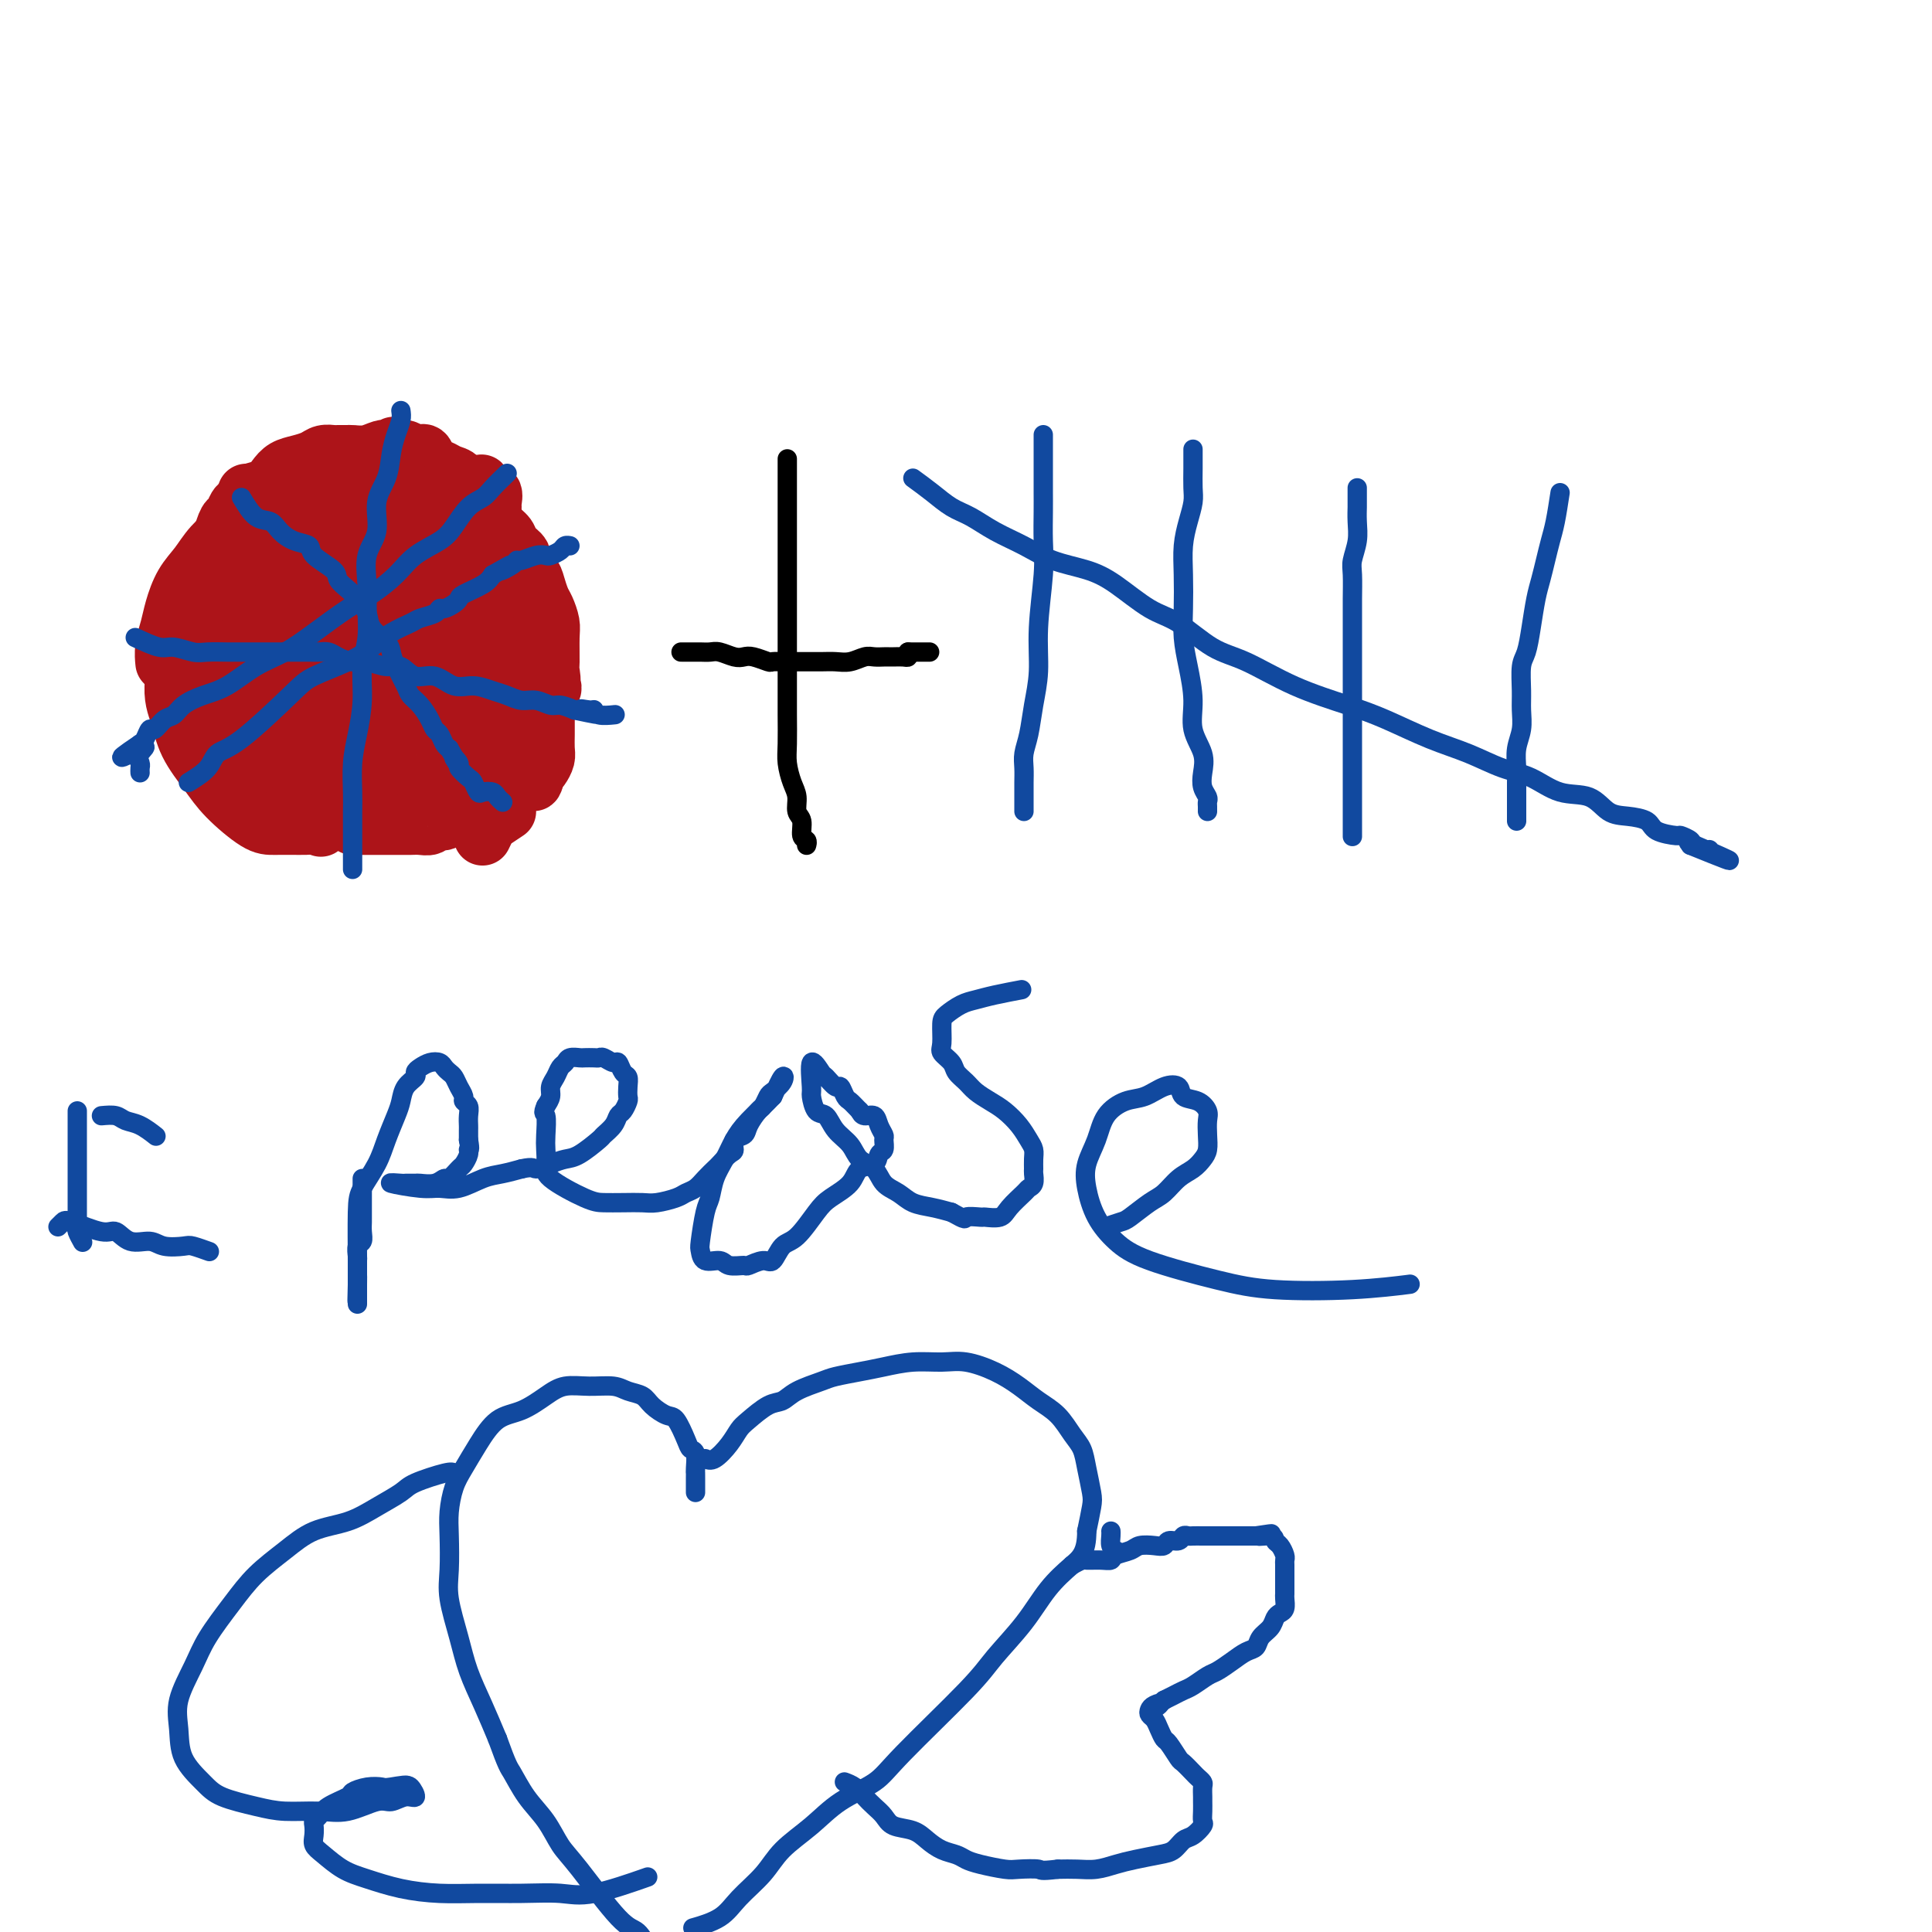 <svg viewBox='0 0 400 400' version='1.1' xmlns='http://www.w3.org/2000/svg' xmlns:xlink='http://www.w3.org/1999/xlink'><g fill='none' stroke='#AD1419' stroke-width='12' stroke-linecap='round' stroke-linejoin='round'><path d='M51,102c0.080,0.684 0.160,1.369 0,2c-0.160,0.631 -0.560,1.210 -1,2c-0.440,0.790 -0.920,1.793 -2,3c-1.080,1.207 -2.762,2.619 -4,4c-1.238,1.381 -2.034,2.732 -3,4c-0.966,1.268 -2.101,2.452 -3,4c-0.899,1.548 -1.561,3.459 -2,5c-0.439,1.541 -0.654,2.712 -1,4c-0.346,1.288 -0.824,2.693 -1,4c-0.176,1.307 -0.050,2.516 0,3c0.050,0.484 0.025,0.242 0,0'/><path d='M37,137c0.439,0.657 0.877,1.315 1,2c0.123,0.685 -0.071,1.398 0,2c0.071,0.602 0.406,1.094 1,2c0.594,0.906 1.445,2.227 2,3c0.555,0.773 0.813,0.998 1,2c0.187,1.002 0.304,2.781 1,4c0.696,1.219 1.972,1.879 3,3c1.028,1.121 1.810,2.704 3,4c1.190,1.296 2.789,2.306 4,3c1.211,0.694 2.034,1.073 3,2c0.966,0.927 2.073,2.403 3,3c0.927,0.597 1.673,0.315 3,1c1.327,0.685 3.236,2.339 4,3c0.764,0.661 0.382,0.331 0,0'/><path d='M79,170c0.327,-0.333 0.655,-0.667 1,-1c0.345,-0.333 0.708,-0.666 1,-1c0.292,-0.334 0.514,-0.669 1,-1c0.486,-0.331 1.235,-0.658 2,-1c0.765,-0.342 1.547,-0.698 2,-1c0.453,-0.302 0.577,-0.551 1,-1c0.423,-0.449 1.144,-1.100 2,-2c0.856,-0.900 1.846,-2.050 3,-3c1.154,-0.950 2.473,-1.700 3,-2c0.527,-0.300 0.264,-0.150 0,0'/><path d='M73,171c0.545,0.000 1.091,0.000 2,0c0.909,-0.000 2.183,-0.000 3,0c0.817,0.000 1.178,0.001 2,0c0.822,-0.001 2.104,-0.004 3,0c0.896,0.004 1.406,0.015 2,0c0.594,-0.015 1.271,-0.056 2,0c0.729,0.056 1.510,0.207 2,0c0.490,-0.207 0.691,-0.774 1,-1c0.309,-0.226 0.727,-0.113 1,0c0.273,0.113 0.400,0.225 1,0c0.600,-0.225 1.672,-0.787 2,-1c0.328,-0.213 -0.088,-0.076 0,-1c0.088,-0.924 0.680,-2.909 1,-4c0.320,-1.091 0.369,-1.288 1,-2c0.631,-0.712 1.846,-1.939 3,-3c1.154,-1.061 2.249,-1.957 3,-3c0.751,-1.043 1.160,-2.232 2,-3c0.840,-0.768 2.112,-1.113 3,-2c0.888,-0.887 1.393,-2.316 2,-3c0.607,-0.684 1.316,-0.624 2,-1c0.684,-0.376 1.342,-1.188 2,-2'/><path d='M113,145c2.879,-4.150 0.575,-2.526 0,-2c-0.575,0.526 0.579,-0.046 1,-1c0.421,-0.954 0.110,-2.290 0,-3c-0.110,-0.710 -0.018,-0.794 0,-2c0.018,-1.206 -0.037,-3.534 0,-5c0.037,-1.466 0.166,-2.069 0,-3c-0.166,-0.931 -0.627,-2.189 -1,-3c-0.373,-0.811 -0.658,-1.176 -1,-2c-0.342,-0.824 -0.740,-2.108 -1,-3c-0.260,-0.892 -0.383,-1.394 -1,-2c-0.617,-0.606 -1.727,-1.317 -2,-2c-0.273,-0.683 0.293,-1.337 0,-2c-0.293,-0.663 -1.444,-1.333 -2,-2c-0.556,-0.667 -0.516,-1.329 -1,-2c-0.484,-0.671 -1.490,-1.350 -2,-2c-0.510,-0.650 -0.522,-1.272 -1,-2c-0.478,-0.728 -1.423,-1.561 -2,-2c-0.577,-0.439 -0.788,-0.485 -1,-1c-0.212,-0.515 -0.427,-1.500 -1,-2c-0.573,-0.500 -1.505,-0.514 -2,-1c-0.495,-0.486 -0.552,-1.444 -1,-2c-0.448,-0.556 -1.286,-0.709 -2,-1c-0.714,-0.291 -1.304,-0.718 -2,-1c-0.696,-0.282 -1.500,-0.419 -2,-1c-0.500,-0.581 -0.698,-1.606 -1,-2c-0.302,-0.394 -0.710,-0.157 -1,0c-0.290,0.157 -0.463,0.235 -1,0c-0.537,-0.235 -1.439,-0.781 -2,-1c-0.561,-0.219 -0.780,-0.109 -1,0'/><path d='M83,93c-2.509,-1.397 -1.282,-0.388 -1,0c0.282,0.388 -0.382,0.157 -1,0c-0.618,-0.157 -1.192,-0.238 -2,0c-0.808,0.238 -1.851,0.796 -3,1c-1.149,0.204 -2.405,0.054 -3,0c-0.595,-0.054 -0.529,-0.012 -1,0c-0.471,0.012 -1.480,-0.008 -2,0c-0.520,0.008 -0.552,0.043 -1,0c-0.448,-0.043 -1.314,-0.163 -2,0c-0.686,0.163 -1.194,0.611 -2,1c-0.806,0.389 -1.910,0.719 -3,1c-1.090,0.281 -2.166,0.513 -3,1c-0.834,0.487 -1.428,1.228 -2,2c-0.572,0.772 -1.123,1.573 -2,2c-0.877,0.427 -2.080,0.480 -3,1c-0.920,0.520 -1.557,1.508 -2,2c-0.443,0.492 -0.693,0.487 -1,1c-0.307,0.513 -0.671,1.544 -1,2c-0.329,0.456 -0.624,0.338 -1,1c-0.376,0.662 -0.833,2.103 -1,3c-0.167,0.897 -0.045,1.248 0,2c0.045,0.752 0.012,1.903 0,3c-0.012,1.097 -0.003,2.138 0,3c0.003,0.862 0.001,1.543 0,2c-0.001,0.457 -0.000,0.689 0,1c0.000,0.311 0.000,0.699 0,1c-0.000,0.301 -0.000,0.515 0,1c0.000,0.485 0.000,1.243 0,2'/><path d='M46,126c-0.001,2.480 -0.004,1.181 0,1c0.004,-0.181 0.015,0.757 0,2c-0.015,1.243 -0.054,2.790 0,4c0.054,1.210 0.203,2.081 0,3c-0.203,0.919 -0.758,1.884 -1,3c-0.242,1.116 -0.169,2.383 0,3c0.169,0.617 0.436,0.586 0,1c-0.436,0.414 -1.576,1.274 -2,2c-0.424,0.726 -0.133,1.319 0,1c0.133,-0.319 0.108,-1.548 0,-3c-0.108,-1.452 -0.299,-3.126 0,-5c0.299,-1.874 1.088,-3.947 2,-6c0.912,-2.053 1.946,-4.087 3,-6c1.054,-1.913 2.129,-3.707 3,-5c0.871,-1.293 1.539,-2.085 2,-3c0.461,-0.915 0.716,-1.951 1,-3c0.284,-1.049 0.598,-2.109 1,-3c0.402,-0.891 0.892,-1.614 1,-2c0.108,-0.386 -0.167,-0.436 0,-1c0.167,-0.564 0.777,-1.643 1,-1c0.223,0.643 0.060,3.007 0,5c-0.060,1.993 -0.016,3.613 0,5c0.016,1.387 0.005,2.539 0,4c-0.005,1.461 -0.002,3.230 0,5'/><path d='M57,127c-0.072,3.595 -0.751,3.582 -1,4c-0.249,0.418 -0.068,1.268 0,2c0.068,0.732 0.022,1.346 0,2c-0.022,0.654 -0.021,1.346 0,2c0.021,0.654 0.061,1.268 0,1c-0.061,-0.268 -0.223,-1.419 0,-4c0.223,-2.581 0.830,-6.593 1,-9c0.170,-2.407 -0.098,-3.208 0,-4c0.098,-0.792 0.562,-1.574 1,-2c0.438,-0.426 0.852,-0.494 1,-1c0.148,-0.506 0.032,-1.449 0,-2c-0.032,-0.551 0.022,-0.710 0,-1c-0.022,-0.290 -0.119,-0.712 0,-1c0.119,-0.288 0.456,-0.444 1,-1c0.544,-0.556 1.297,-1.512 2,-2c0.703,-0.488 1.358,-0.507 2,-1c0.642,-0.493 1.271,-1.459 2,-2c0.729,-0.541 1.558,-0.656 2,-1c0.442,-0.344 0.497,-0.916 1,-1c0.503,-0.084 1.455,0.319 2,0c0.545,-0.319 0.682,-1.362 1,-1c0.318,0.362 0.817,2.128 1,3c0.183,0.872 0.049,0.850 0,1c-0.049,0.150 -0.014,0.471 0,1c0.014,0.529 0.007,1.264 0,2'/><path d='M73,112c0.329,1.175 0.651,0.614 1,1c0.349,0.386 0.724,1.720 1,2c0.276,0.280 0.454,-0.492 1,0c0.546,0.492 1.461,2.250 2,3c0.539,0.750 0.701,0.493 1,1c0.299,0.507 0.733,1.777 1,1c0.267,-0.777 0.366,-3.600 0,-5c-0.366,-1.400 -1.196,-1.376 -2,-2c-0.804,-0.624 -1.581,-1.896 -2,-3c-0.419,-1.104 -0.479,-2.040 -1,-3c-0.521,-0.960 -1.501,-1.944 -2,-3c-0.499,-1.056 -0.516,-2.183 -1,-3c-0.484,-0.817 -1.436,-1.323 -2,-2c-0.564,-0.677 -0.740,-1.523 -1,-2c-0.260,-0.477 -0.603,-0.584 -1,-1c-0.397,-0.416 -0.849,-1.143 -1,-1c-0.151,0.143 -0.002,1.154 0,2c0.002,0.846 -0.142,1.527 0,2c0.142,0.473 0.571,0.736 1,1'/><path d='M68,100c0.369,0.979 1.293,1.426 2,2c0.707,0.574 1.197,1.276 2,2c0.803,0.724 1.919,1.469 3,2c1.081,0.531 2.127,0.848 4,2c1.873,1.152 4.572,3.138 6,4c1.428,0.862 1.586,0.599 2,1c0.414,0.401 1.083,1.466 2,2c0.917,0.534 2.080,0.539 3,1c0.920,0.461 1.597,1.379 2,2c0.403,0.621 0.532,0.944 1,1c0.468,0.056 1.276,-0.155 2,0c0.724,0.155 1.364,0.676 2,1c0.636,0.324 1.269,0.451 2,1c0.731,0.549 1.560,1.519 2,2c0.440,0.481 0.490,0.474 1,1c0.510,0.526 1.481,1.586 2,2c0.519,0.414 0.587,0.183 1,1c0.413,0.817 1.172,2.683 2,4c0.828,1.317 1.724,2.085 2,3c0.276,0.915 -0.070,1.977 0,3c0.070,1.023 0.555,2.006 1,3c0.445,0.994 0.851,1.999 1,3c0.149,1.001 0.041,1.997 0,3c-0.041,1.003 -0.014,2.013 0,3c0.014,0.987 0.015,1.952 0,3c-0.015,1.048 -0.045,2.178 0,3c0.045,0.822 0.166,1.337 0,2c-0.166,0.663 -0.619,1.475 -1,2c-0.381,0.525 -0.691,0.762 -1,1'/><path d='M111,160c-0.481,2.969 -0.683,1.890 -1,1c-0.317,-0.890 -0.749,-1.592 -1,-2c-0.251,-0.408 -0.320,-0.524 -1,-2c-0.680,-1.476 -1.972,-4.314 -3,-6c-1.028,-1.686 -1.792,-2.220 -2,-3c-0.208,-0.780 0.142,-1.805 0,-3c-0.142,-1.195 -0.774,-2.560 -1,-4c-0.226,-1.440 -0.047,-2.954 0,-4c0.047,-1.046 -0.040,-1.624 0,-3c0.040,-1.376 0.207,-3.552 0,-5c-0.207,-1.448 -0.788,-2.170 -1,-3c-0.212,-0.830 -0.057,-1.769 0,-3c0.057,-1.231 0.014,-2.752 0,-4c-0.014,-1.248 -0.000,-2.221 0,-3c0.000,-0.779 -0.014,-1.364 0,-2c0.014,-0.636 0.056,-1.322 0,-2c-0.056,-0.678 -0.212,-1.346 0,-2c0.212,-0.654 0.790,-1.293 1,-2c0.210,-0.707 0.051,-1.482 0,-2c-0.051,-0.518 0.007,-0.778 0,-1c-0.007,-0.222 -0.079,-0.406 0,-1c0.079,-0.594 0.308,-1.598 0,-2c-0.308,-0.402 -1.154,-0.201 -2,0'/><path d='M100,102c-0.583,-5.746 -0.541,2.890 -1,7c-0.459,4.110 -1.420,3.694 -2,4c-0.580,0.306 -0.778,1.333 -2,5c-1.222,3.667 -3.469,9.972 -5,13c-1.531,3.028 -2.346,2.779 -3,4c-0.654,1.221 -1.146,3.913 -2,6c-0.854,2.087 -2.071,3.571 -3,5c-0.929,1.429 -1.569,2.804 -2,4c-0.431,1.196 -0.651,2.213 -1,3c-0.349,0.787 -0.825,1.345 -1,2c-0.175,0.655 -0.047,1.407 0,2c0.047,0.593 0.013,1.028 0,1c-0.013,-0.028 -0.005,-0.517 0,-1c0.005,-0.483 0.008,-0.959 0,-2c-0.008,-1.041 -0.027,-2.647 0,-4c0.027,-1.353 0.101,-2.455 0,-4c-0.101,-1.545 -0.375,-3.535 0,-5c0.375,-1.465 1.400,-2.404 2,-4c0.600,-1.596 0.776,-3.847 1,-6c0.224,-2.153 0.497,-4.207 1,-6c0.503,-1.793 1.238,-3.323 2,-5c0.762,-1.677 1.553,-3.500 2,-5c0.447,-1.500 0.551,-2.678 1,-4c0.449,-1.322 1.244,-2.787 2,-4c0.756,-1.213 1.473,-2.173 2,-3c0.527,-0.827 0.865,-1.522 1,-2c0.135,-0.478 0.068,-0.739 0,-1'/><path d='M92,102c1.996,-3.750 1.985,-1.125 2,0c0.015,1.125 0.057,0.750 0,2c-0.057,1.250 -0.211,4.125 0,6c0.211,1.875 0.789,2.749 1,4c0.211,1.251 0.057,2.879 0,4c-0.057,1.121 -0.015,1.737 0,3c0.015,1.263 0.004,3.174 0,5c-0.004,1.826 -0.001,3.568 0,5c0.001,1.432 0.000,2.554 0,4c-0.000,1.446 -0.000,3.215 0,5c0.000,1.785 0.000,3.584 0,5c-0.000,1.416 -0.000,2.448 0,4c0.000,1.552 0.000,3.624 0,5c-0.000,1.376 -0.000,2.058 0,3c0.000,0.942 0.000,2.145 0,3c-0.000,0.855 -0.001,1.362 0,2c0.001,0.638 0.003,1.405 0,2c-0.003,0.595 -0.012,1.016 0,1c0.012,-0.016 0.045,-0.471 0,-1c-0.045,-0.529 -0.167,-1.132 0,-2c0.167,-0.868 0.622,-2.002 1,-3c0.378,-0.998 0.679,-1.858 1,-3c0.321,-1.142 0.663,-2.564 1,-4c0.337,-1.436 0.668,-2.887 1,-4c0.332,-1.113 0.666,-1.890 1,-3c0.334,-1.110 0.667,-2.555 1,-4'/><path d='M101,141c0.928,-4.018 0.250,-2.562 0,-3c-0.250,-0.438 -0.070,-2.769 0,-4c0.070,-1.231 0.030,-1.361 0,-2c-0.030,-0.639 -0.052,-1.785 0,-3c0.052,-1.215 0.177,-2.499 0,-3c-0.177,-0.501 -0.655,-0.221 -1,0c-0.345,0.221 -0.557,0.382 -1,1c-0.443,0.618 -1.116,1.691 -2,3c-0.884,1.309 -1.980,2.853 -3,4c-1.020,1.147 -1.965,1.896 -3,3c-1.035,1.104 -2.161,2.562 -3,4c-0.839,1.438 -1.391,2.857 -2,4c-0.609,1.143 -1.273,2.011 -2,3c-0.727,0.989 -1.516,2.100 -2,3c-0.484,0.900 -0.664,1.589 -1,2c-0.336,0.411 -0.827,0.544 -1,1c-0.173,0.456 -0.027,1.235 0,2c0.027,0.765 -0.065,1.514 0,1c0.065,-0.514 0.287,-2.292 1,-4c0.713,-1.708 1.918,-3.345 3,-5c1.082,-1.655 2.041,-3.327 3,-5'/><path d='M87,143c1.788,-3.048 2.757,-3.669 4,-5c1.243,-1.331 2.761,-3.373 4,-5c1.239,-1.627 2.201,-2.841 3,-4c0.799,-1.159 1.436,-2.264 2,-3c0.564,-0.736 1.056,-1.105 1,-1c-0.056,0.105 -0.659,0.682 -1,2c-0.341,1.318 -0.421,3.377 -1,5c-0.579,1.623 -1.657,2.808 -2,4c-0.343,1.192 0.048,2.389 0,4c-0.048,1.611 -0.534,3.636 -1,5c-0.466,1.364 -0.912,2.068 -1,3c-0.088,0.932 0.183,2.092 0,3c-0.183,0.908 -0.820,1.563 -1,2c-0.180,0.437 0.095,0.657 0,1c-0.095,0.343 -0.562,0.808 -1,1c-0.438,0.192 -0.848,0.110 -1,0c-0.152,-0.110 -0.044,-0.248 0,-1c0.044,-0.752 0.026,-2.119 0,-3c-0.026,-0.881 -0.058,-1.277 0,-2c0.058,-0.723 0.208,-1.771 0,-3c-0.208,-1.229 -0.774,-2.637 -1,-4c-0.226,-1.363 -0.113,-2.682 0,-4'/><path d='M91,138c-0.662,-3.031 -0.818,-2.610 -1,-3c-0.182,-0.390 -0.392,-1.593 -1,-3c-0.608,-1.407 -1.615,-3.019 -2,-4c-0.385,-0.981 -0.149,-1.333 -1,-3c-0.851,-1.667 -2.791,-4.650 -4,-6c-1.209,-1.350 -1.689,-1.066 -2,-1c-0.311,0.066 -0.453,-0.085 -1,0c-0.547,0.085 -1.499,0.405 -2,1c-0.501,0.595 -0.551,1.466 -1,3c-0.449,1.534 -1.297,3.732 -2,6c-0.703,2.268 -1.262,4.606 -2,7c-0.738,2.394 -1.655,4.844 -2,7c-0.345,2.156 -0.118,4.020 0,6c0.118,1.980 0.126,4.078 0,6c-0.126,1.922 -0.384,3.669 0,5c0.384,1.331 1.412,2.248 2,3c0.588,0.752 0.736,1.341 1,2c0.264,0.659 0.644,1.388 1,2c0.356,0.612 0.688,1.105 1,1c0.312,-0.105 0.605,-0.810 1,-2c0.395,-1.190 0.891,-2.866 1,-4c0.109,-1.134 -0.169,-1.728 0,-3c0.169,-1.272 0.785,-3.223 1,-5c0.215,-1.777 0.028,-3.379 0,-5c-0.028,-1.621 0.104,-3.262 0,-5c-0.104,-1.738 -0.442,-3.573 -1,-5c-0.558,-1.427 -1.335,-2.444 -2,-4c-0.665,-1.556 -1.217,-3.650 -2,-5c-0.783,-1.350 -1.795,-1.957 -3,-3c-1.205,-1.043 -2.602,-2.521 -4,-4'/><path d='M66,122c-1.730,-1.481 -2.553,-1.684 -4,-2c-1.447,-0.316 -3.516,-0.746 -5,-1c-1.484,-0.254 -2.381,-0.334 -4,0c-1.619,0.334 -3.958,1.081 -6,2c-2.042,0.919 -3.786,2.011 -5,3c-1.214,0.989 -1.896,1.874 -3,5c-1.104,3.126 -2.630,8.494 -3,12c-0.370,3.506 0.414,5.150 1,7c0.586,1.850 0.973,3.907 2,6c1.027,2.093 2.693,4.221 4,6c1.307,1.779 2.256,3.209 4,5c1.744,1.791 4.284,3.944 6,5c1.716,1.056 2.608,1.017 4,1c1.392,-0.017 3.284,-0.011 5,0c1.716,0.011 3.255,0.028 5,-1c1.745,-1.028 3.697,-3.102 5,-5c1.303,-1.898 1.958,-3.619 3,-6c1.042,-2.381 2.472,-5.420 3,-8c0.528,-2.580 0.153,-4.700 0,-7c-0.153,-2.300 -0.084,-4.780 0,-7c0.084,-2.220 0.182,-4.180 0,-6c-0.182,-1.820 -0.645,-3.500 -1,-5c-0.355,-1.500 -0.602,-2.822 -1,-4c-0.398,-1.178 -0.946,-2.214 -1,-3c-0.054,-0.786 0.388,-1.324 0,-1c-0.388,0.324 -1.604,1.510 -2,3c-0.396,1.490 0.030,3.283 0,5c-0.030,1.717 -0.515,3.359 -1,5'/><path d='M72,131c-0.419,2.497 0.032,2.738 0,4c-0.032,1.262 -0.548,3.545 -1,5c-0.452,1.455 -0.842,2.083 -1,3c-0.158,0.917 -0.086,2.123 0,3c0.086,0.877 0.184,1.425 0,2c-0.184,0.575 -0.652,1.179 -1,2c-0.348,0.821 -0.576,1.860 -1,1c-0.424,-0.860 -1.045,-3.620 -1,-5c0.045,-1.380 0.754,-1.382 1,-2c0.246,-0.618 0.028,-1.853 0,-3c-0.028,-1.147 0.134,-2.205 0,-3c-0.134,-0.795 -0.565,-1.326 -1,-2c-0.435,-0.674 -0.875,-1.491 -2,-2c-1.125,-0.509 -2.936,-0.711 -4,-1c-1.064,-0.289 -1.380,-0.664 -2,-1c-0.620,-0.336 -1.543,-0.632 -2,-1c-0.457,-0.368 -0.447,-0.807 -1,-1c-0.553,-0.193 -1.667,-0.138 -2,0c-0.333,0.138 0.115,0.360 0,1c-0.115,0.640 -0.794,1.697 -1,3c-0.206,1.303 0.060,2.851 0,4c-0.060,1.149 -0.446,1.900 0,3c0.446,1.100 1.723,2.550 3,4'/><path d='M56,145c0.588,2.599 1.059,1.596 2,2c0.941,0.404 2.351,2.215 3,3c0.649,0.785 0.538,0.546 1,1c0.462,0.454 1.497,1.602 2,2c0.503,0.398 0.474,0.046 1,0c0.526,-0.046 1.609,0.213 2,0c0.391,-0.213 0.091,-0.898 0,-2c-0.091,-1.102 0.026,-2.623 0,-4c-0.026,-1.377 -0.193,-2.611 0,-4c0.193,-1.389 0.748,-2.931 1,-5c0.252,-2.069 0.200,-4.663 0,-7c-0.200,-2.337 -0.548,-4.417 -1,-6c-0.452,-1.583 -1.009,-2.670 -2,-4c-0.991,-1.330 -2.417,-2.903 -4,-4c-1.583,-1.097 -3.323,-1.717 -5,-2c-1.677,-0.283 -3.289,-0.227 -5,0c-1.711,0.227 -3.519,0.625 -5,1c-1.481,0.375 -2.633,0.725 -4,2c-1.367,1.275 -2.949,3.474 -4,5c-1.051,1.526 -1.572,2.378 -2,4c-0.428,1.622 -0.762,4.012 -1,6c-0.238,1.988 -0.381,3.572 0,5c0.381,1.428 1.287,2.700 2,4c0.713,1.300 1.234,2.629 2,4c0.766,1.371 1.779,2.783 3,4c1.221,1.217 2.650,2.238 4,3c1.350,0.762 2.619,1.266 4,2c1.381,0.734 2.872,1.698 4,2c1.128,0.302 1.894,-0.056 3,0c1.106,0.056 2.553,0.528 4,1'/><path d='M61,158c3.283,1.259 1.990,0.406 2,0c0.010,-0.406 1.323,-0.364 2,0c0.677,0.364 0.717,1.052 1,0c0.283,-1.052 0.808,-3.842 1,-5c0.192,-1.158 0.050,-0.685 0,-1c-0.050,-0.315 -0.008,-1.420 0,-2c0.008,-0.580 -0.017,-0.636 -1,-1c-0.983,-0.364 -2.926,-1.036 -4,-1c-1.074,0.036 -1.281,0.780 -2,1c-0.719,0.220 -1.949,-0.085 -3,0c-1.051,0.085 -1.921,0.561 -3,1c-1.079,0.439 -2.366,0.841 -3,1c-0.634,0.159 -0.613,0.073 -1,0c-0.387,-0.073 -1.181,-0.135 -2,0c-0.819,0.135 -1.663,0.467 -2,0c-0.337,-0.467 -0.169,-1.734 0,-3'/><path d='M46,148c-0.229,-1.374 0.198,-3.307 1,-5c0.802,-1.693 1.979,-3.144 3,-5c1.021,-1.856 1.888,-4.116 3,-6c1.112,-1.884 2.470,-3.393 4,-6c1.530,-2.607 3.231,-6.313 4,-8c0.769,-1.687 0.604,-1.355 1,-2c0.396,-0.645 1.353,-2.268 2,-3c0.647,-0.732 0.984,-0.574 1,-1c0.016,-0.426 -0.289,-1.435 0,-2c0.289,-0.565 1.171,-0.687 2,-1c0.829,-0.313 1.604,-0.816 2,-1c0.396,-0.184 0.412,-0.049 1,0c0.588,0.049 1.747,0.013 3,0c1.253,-0.013 2.601,-0.003 4,0c1.399,0.003 2.851,0.001 4,0c1.149,-0.001 1.996,0.001 3,0c1.004,-0.001 2.163,-0.004 3,0c0.837,0.004 1.350,0.017 2,0c0.650,-0.017 1.437,-0.062 2,0c0.563,0.062 0.904,0.233 1,0c0.096,-0.233 -0.051,-0.870 -1,-1c-0.949,-0.130 -2.700,0.249 -4,0c-1.300,-0.249 -2.150,-1.124 -3,-2'/><path d='M84,105c-1.610,-0.641 -2.137,-0.745 -3,-1c-0.863,-0.255 -2.064,-0.662 -3,-1c-0.936,-0.338 -1.608,-0.606 -2,-1c-0.392,-0.394 -0.503,-0.912 -1,-1c-0.497,-0.088 -1.379,0.255 -2,0c-0.621,-0.255 -0.981,-1.109 -1,-1c-0.019,0.109 0.302,1.181 1,2c0.698,0.819 1.772,1.384 3,2c1.228,0.616 2.612,1.283 4,2c1.388,0.717 2.782,1.485 4,2c1.218,0.515 2.260,0.779 3,1c0.740,0.221 1.178,0.399 2,1c0.822,0.601 2.029,1.623 3,2c0.971,0.377 1.706,0.108 2,0c0.294,-0.108 0.147,-0.054 0,0'/><path d='M65,104c0.000,0.000 0.100,0.100 0.1,0.1'/><path d='M105,168c-1.185,0.792 -2.369,1.583 -3,2c-0.631,0.417 -0.708,0.458 -1,1c-0.292,0.542 -0.798,1.583 -1,2c-0.202,0.417 -0.101,0.208 0,0'/></g>
<g fill='none' stroke='#000000' stroke-width='4' stroke-linecap='round' stroke-linejoin='round'><path d='M141,135c0.357,-0.001 0.713,-0.001 1,0c0.287,0.001 0.503,0.004 1,0c0.497,-0.004 1.274,-0.015 2,0c0.726,0.015 1.400,0.056 2,0c0.600,-0.056 1.124,-0.207 2,0c0.876,0.207 2.103,0.774 3,1c0.897,0.226 1.463,0.113 2,0c0.537,-0.113 1.046,-0.226 2,0c0.954,0.226 2.355,0.793 3,1c0.645,0.207 0.536,0.056 1,0c0.464,-0.056 1.503,-0.015 2,0c0.497,0.015 0.454,0.005 1,0c0.546,-0.005 1.683,-0.005 3,0c1.317,0.005 2.814,0.015 4,0c1.186,-0.015 2.062,-0.057 3,0c0.938,0.057 1.939,0.211 3,0c1.061,-0.211 2.181,-0.789 3,-1c0.819,-0.211 1.336,-0.057 2,0c0.664,0.057 1.474,0.016 2,0c0.526,-0.016 0.768,-0.007 1,0c0.232,0.007 0.454,0.012 1,0c0.546,-0.012 1.416,-0.042 2,0c0.584,0.042 0.881,0.155 1,0c0.119,-0.155 0.059,-0.577 0,-1'/><path d='M188,135c7.833,0.000 3.917,0.000 0,0'/><path d='M163,95c0.000,0.668 0.000,1.335 0,2c-0.000,0.665 -0.000,1.326 0,2c0.000,0.674 0.000,1.361 0,2c-0.000,0.639 -0.000,1.231 0,2c0.000,0.769 0.000,1.716 0,3c-0.000,1.284 -0.000,2.904 0,4c0.000,1.096 0.000,1.668 0,3c-0.000,1.332 -0.000,3.426 0,5c0.000,1.574 0.000,2.629 0,4c-0.000,1.371 -0.000,3.057 0,5c0.000,1.943 0.000,4.144 0,6c-0.000,1.856 -0.001,3.367 0,5c0.001,1.633 0.003,3.389 0,5c-0.003,1.611 -0.011,3.078 0,5c0.011,1.922 0.040,4.301 0,6c-0.040,1.699 -0.150,2.719 0,4c0.150,1.281 0.561,2.823 1,4c0.439,1.177 0.906,1.989 1,3c0.094,1.011 -0.185,2.222 0,3c0.185,0.778 0.834,1.123 1,2c0.166,0.877 -0.151,2.287 0,3c0.151,0.713 0.772,0.731 1,1c0.228,0.269 0.065,0.791 0,1c-0.065,0.209 -0.033,0.104 0,0'/></g>
<g fill='none' stroke='#11499F' stroke-width='4' stroke-linecap='round' stroke-linejoin='round'><path d='M216,90c0.000,0.215 0.000,0.431 0,1c-0.000,0.569 -0.000,1.492 0,2c0.000,0.508 0.000,0.602 0,1c-0.000,0.398 -0.000,1.102 0,2c0.000,0.898 0.001,1.991 0,3c-0.001,1.009 -0.004,1.932 0,3c0.004,1.068 0.016,2.279 0,4c-0.016,1.721 -0.060,3.953 0,6c0.060,2.047 0.224,3.909 0,7c-0.224,3.091 -0.834,7.412 -1,11c-0.166,3.588 0.113,6.445 0,9c-0.113,2.555 -0.619,4.810 -1,7c-0.381,2.190 -0.638,4.317 -1,6c-0.362,1.683 -0.829,2.922 -1,4c-0.171,1.078 -0.046,1.994 0,3c0.046,1.006 0.012,2.102 0,3c-0.012,0.898 -0.003,1.600 0,2c0.003,0.400 0.001,0.499 0,1c-0.001,0.501 -0.000,1.404 0,2c0.000,0.596 0.000,0.885 0,1c-0.000,0.115 -0.000,0.058 0,0'/><path d='M247,93c0.006,1.304 0.012,2.609 0,4c-0.012,1.391 -0.042,2.869 0,4c0.042,1.131 0.155,1.914 0,3c-0.155,1.086 -0.578,2.473 -1,4c-0.422,1.527 -0.842,3.193 -1,5c-0.158,1.807 -0.052,3.756 0,6c0.052,2.244 0.050,4.784 0,7c-0.050,2.216 -0.150,4.108 0,6c0.150,1.892 0.548,3.784 1,6c0.452,2.216 0.957,4.757 1,7c0.043,2.243 -0.377,4.187 0,6c0.377,1.813 1.551,3.494 2,5c0.449,1.506 0.173,2.837 0,4c-0.173,1.163 -0.242,2.158 0,3c0.242,0.842 0.797,1.532 1,2c0.203,0.468 0.054,0.713 0,1c-0.054,0.287 -0.015,0.616 0,1c0.015,0.384 0.004,0.824 0,1c-0.004,0.176 -0.002,0.088 0,0'/><path d='M281,101c-0.002,1.221 -0.004,2.442 0,3c0.004,0.558 0.015,0.454 0,1c-0.015,0.546 -0.057,1.742 0,3c0.057,1.258 0.211,2.579 0,4c-0.211,1.421 -0.789,2.943 -1,4c-0.211,1.057 -0.057,1.649 0,3c0.057,1.351 0.015,3.460 0,5c-0.015,1.540 -0.004,2.511 0,4c0.004,1.489 0.001,3.497 0,5c-0.001,1.503 -0.000,2.502 0,4c0.000,1.498 0.000,3.496 0,5c-0.000,1.504 -0.000,2.514 0,4c0.000,1.486 0.000,3.447 0,5c-0.000,1.553 -0.000,2.699 0,4c0.000,1.301 0.000,2.758 0,4c-0.000,1.242 -0.000,2.269 0,3c0.000,0.731 0.000,1.164 0,2c-0.000,0.836 -0.000,2.074 0,3c0.000,0.926 0.000,1.541 0,2c-0.000,0.459 -0.000,0.762 0,1c0.000,0.238 0.000,0.410 0,1c-0.000,0.590 -0.000,1.597 0,2c0.000,0.403 0.000,0.201 0,0'/><path d='M323,102c-0.333,2.178 -0.667,4.355 -1,6c-0.333,1.645 -0.667,2.756 -1,4c-0.333,1.244 -0.666,2.620 -1,4c-0.334,1.380 -0.668,2.766 -1,4c-0.332,1.234 -0.663,2.318 -1,4c-0.337,1.682 -0.679,3.961 -1,6c-0.321,2.039 -0.621,3.836 -1,5c-0.379,1.164 -0.837,1.693 -1,3c-0.163,1.307 -0.029,3.393 0,5c0.029,1.607 -0.045,2.737 0,4c0.045,1.263 0.208,2.660 0,4c-0.208,1.340 -0.788,2.625 -1,4c-0.212,1.375 -0.057,2.841 0,4c0.057,1.159 0.015,2.012 0,3c-0.015,0.988 -0.004,2.111 0,3c0.004,0.889 0.001,1.545 0,2c-0.001,0.455 -0.000,0.710 0,1c0.000,0.290 0.000,0.617 0,1c-0.000,0.383 -0.000,0.824 0,1c0.000,0.176 0.000,0.088 0,0'/><path d='M189,99c1.329,0.970 2.658,1.939 4,3c1.342,1.061 2.698,2.213 4,3c1.302,0.787 2.549,1.208 4,2c1.451,0.792 3.106,1.956 5,3c1.894,1.044 4.028,1.967 6,3c1.972,1.033 3.781,2.175 6,3c2.219,0.825 4.847,1.334 7,2c2.153,0.666 3.832,1.488 6,3c2.168,1.512 4.826,3.713 7,5c2.174,1.287 3.864,1.661 6,3c2.136,1.339 4.717,3.645 7,5c2.283,1.355 4.267,1.759 7,3c2.733,1.241 6.213,3.318 10,5c3.787,1.682 7.880,2.968 11,4c3.120,1.032 5.267,1.808 8,3c2.733,1.192 6.052,2.800 9,4c2.948,1.200 5.523,1.993 8,3c2.477,1.007 4.854,2.228 7,3c2.146,0.772 4.061,1.096 6,2c1.939,0.904 3.903,2.388 6,3c2.097,0.612 4.327,0.353 6,1c1.673,0.647 2.789,2.202 4,3c1.211,0.798 2.519,0.840 4,1c1.481,0.160 3.136,0.438 4,1c0.864,0.562 0.936,1.407 2,2c1.064,0.593 3.120,0.932 4,1c0.880,0.068 0.583,-0.136 1,0c0.417,0.136 1.548,0.610 2,1c0.452,0.390 0.226,0.695 0,1'/><path d='M350,175c15.437,6.282 4.530,1.488 1,0c-3.530,-1.488 0.319,0.330 2,1c1.681,0.670 1.195,0.191 1,0c-0.195,-0.191 -0.097,-0.096 0,0'/><path d='M16,230c-0.000,0.804 -0.000,1.607 0,2c0.000,0.393 0.000,0.374 0,1c-0.000,0.626 -0.000,1.897 0,3c0.000,1.103 0.000,2.040 0,3c-0.000,0.960 -0.000,1.944 0,3c0.000,1.056 0.000,2.185 0,3c-0.000,0.815 -0.000,1.318 0,2c0.000,0.682 0.000,1.545 0,2c-0.000,0.455 -0.001,0.502 0,1c0.001,0.498 0.004,1.447 0,2c-0.004,0.553 -0.015,0.709 0,1c0.015,0.291 0.056,0.717 0,1c-0.056,0.283 -0.207,0.422 0,1c0.207,0.578 0.774,1.594 1,2c0.226,0.406 0.113,0.203 0,0'/><path d='M21,231c1.108,-0.099 2.217,-0.198 3,0c0.783,0.198 1.241,0.692 2,1c0.759,0.308 1.820,0.429 3,1c1.180,0.571 2.480,1.592 3,2c0.520,0.408 0.260,0.204 0,0'/><path d='M12,254c0.358,-0.357 0.717,-0.715 1,-1c0.283,-0.285 0.492,-0.498 2,0c1.508,0.498 4.317,1.706 6,2c1.683,0.294 2.241,-0.327 3,0c0.759,0.327 1.721,1.603 3,2c1.279,0.397 2.876,-0.086 4,0c1.124,0.086 1.776,0.741 3,1c1.224,0.259 3.019,0.121 4,0c0.981,-0.121 1.149,-0.225 2,0c0.851,0.225 2.386,0.779 3,1c0.614,0.221 0.307,0.111 0,0'/><path d='M75,244c-0.000,0.448 -0.000,0.896 0,2c0.000,1.104 0.001,2.863 0,4c-0.001,1.137 -0.004,1.651 0,2c0.004,0.349 0.015,0.531 0,1c-0.015,0.469 -0.057,1.224 0,2c0.057,0.776 0.211,1.574 0,2c-0.211,0.426 -0.789,0.482 -1,1c-0.211,0.518 -0.057,1.500 0,2c0.057,0.500 0.015,0.518 0,1c-0.015,0.482 -0.004,1.428 0,2c0.004,0.572 0.001,0.771 0,1c-0.001,0.229 -0.000,0.487 0,1c0.000,0.513 0.000,1.282 0,2c-0.000,0.718 -0.000,1.386 0,2c0.000,0.614 0.000,1.176 0,1c-0.000,-0.176 -0.000,-1.088 0,-2'/><path d='M74,268c-0.154,3.371 -0.040,-0.200 0,-2c0.040,-1.800 0.006,-1.828 0,-2c-0.006,-0.172 0.014,-0.488 0,-3c-0.014,-2.512 -0.064,-7.222 0,-10c0.064,-2.778 0.241,-3.625 1,-5c0.759,-1.375 2.100,-3.278 3,-5c0.900,-1.722 1.359,-3.263 2,-5c0.641,-1.737 1.463,-3.670 2,-5c0.537,-1.330 0.787,-2.058 1,-3c0.213,-0.942 0.388,-2.098 1,-3c0.612,-0.902 1.659,-1.549 2,-2c0.341,-0.451 -0.025,-0.706 0,-1c0.025,-0.294 0.440,-0.625 1,-1c0.560,-0.375 1.263,-0.792 2,-1c0.737,-0.208 1.507,-0.208 2,0c0.493,0.208 0.711,0.623 1,1c0.289,0.377 0.651,0.717 1,1c0.349,0.283 0.686,0.509 1,1c0.314,0.491 0.606,1.248 1,2c0.394,0.752 0.890,1.501 1,2c0.110,0.499 -0.167,0.749 0,1c0.167,0.251 0.777,0.504 1,1c0.223,0.496 0.060,1.236 0,2c-0.060,0.764 -0.016,1.552 0,2c0.016,0.448 0.005,0.557 0,1c-0.005,0.443 -0.002,1.222 0,2'/><path d='M97,236c0.450,2.434 0.075,2.019 0,2c-0.075,-0.019 0.149,0.358 0,1c-0.149,0.642 -0.672,1.549 -1,2c-0.328,0.451 -0.463,0.447 -1,1c-0.537,0.553 -1.476,1.665 -2,2c-0.524,0.335 -0.631,-0.106 -1,0c-0.369,0.106 -0.999,0.761 -2,1c-1.001,0.239 -2.372,0.063 -3,0c-0.628,-0.063 -0.513,-0.013 -1,0c-0.487,0.013 -1.576,-0.011 -2,0c-0.424,0.011 -0.183,0.057 -1,0c-0.817,-0.057 -2.690,-0.218 -2,0c0.690,0.218 3.944,0.816 6,1c2.056,0.184 2.913,-0.045 4,0c1.087,0.045 2.405,0.362 4,0c1.595,-0.362 3.468,-1.405 5,-2c1.532,-0.595 2.723,-0.741 4,-1c1.277,-0.259 2.638,-0.629 4,-1'/><path d='M108,242c2.549,-0.573 2.421,-0.007 3,0c0.579,0.007 1.866,-0.547 3,-1c1.134,-0.453 2.114,-0.807 3,-1c0.886,-0.193 1.676,-0.227 3,-1c1.324,-0.773 3.181,-2.286 4,-3c0.819,-0.714 0.602,-0.629 1,-1c0.398,-0.371 1.413,-1.198 2,-2c0.587,-0.802 0.745,-1.580 1,-2c0.255,-0.420 0.605,-0.484 1,-1c0.395,-0.516 0.835,-1.485 1,-2c0.165,-0.515 0.055,-0.577 0,-1c-0.055,-0.423 -0.055,-1.209 0,-2c0.055,-0.791 0.166,-1.589 0,-2c-0.166,-0.411 -0.608,-0.436 -1,-1c-0.392,-0.564 -0.734,-1.668 -1,-2c-0.266,-0.332 -0.457,0.107 -1,0c-0.543,-0.107 -1.440,-0.761 -2,-1c-0.560,-0.239 -0.784,-0.065 -1,0c-0.216,0.065 -0.425,0.021 -1,0c-0.575,-0.021 -1.516,-0.017 -2,0c-0.484,0.017 -0.511,0.049 -1,0c-0.489,-0.049 -1.442,-0.179 -2,0c-0.558,0.179 -0.723,0.667 -1,1c-0.277,0.333 -0.665,0.512 -1,1c-0.335,0.488 -0.615,1.285 -1,2c-0.385,0.715 -0.873,1.346 -1,2c-0.127,0.654 0.107,1.330 0,2c-0.107,0.670 -0.553,1.335 -1,2'/><path d='M113,229c-0.774,1.795 -0.210,1.284 0,2c0.210,0.716 0.065,2.661 0,4c-0.065,1.339 -0.052,2.072 0,3c0.052,0.928 0.141,2.053 0,3c-0.141,0.947 -0.512,1.718 1,3c1.512,1.282 4.906,3.076 7,4c2.094,0.924 2.886,0.977 4,1c1.114,0.023 2.549,0.017 4,0c1.451,-0.017 2.917,-0.045 4,0c1.083,0.045 1.784,0.164 3,0c1.216,-0.164 2.946,-0.611 4,-1c1.054,-0.389 1.433,-0.719 2,-1c0.567,-0.281 1.321,-0.513 2,-1c0.679,-0.487 1.282,-1.229 2,-2c0.718,-0.771 1.549,-1.573 2,-2c0.451,-0.427 0.520,-0.481 1,-1c0.480,-0.519 1.370,-1.503 2,-2c0.630,-0.497 0.999,-0.508 1,-1c0.001,-0.492 -0.365,-1.465 0,-2c0.365,-0.535 1.460,-0.634 2,-1c0.540,-0.366 0.525,-1.000 1,-2c0.475,-1.000 1.441,-2.365 2,-3c0.559,-0.635 0.712,-0.541 1,-1c0.288,-0.459 0.713,-1.471 1,-2c0.287,-0.529 0.438,-0.575 1,-1c0.562,-0.425 1.536,-1.230 2,-2c0.464,-0.770 0.418,-1.506 0,-1c-0.418,0.506 -1.209,2.253 -2,4'/><path d='M160,227c-1.285,1.406 -3.496,3.420 -5,5c-1.504,1.580 -2.301,2.727 -3,4c-0.699,1.273 -1.301,2.674 -2,4c-0.699,1.326 -1.494,2.578 -2,4c-0.506,1.422 -0.723,3.016 -1,4c-0.277,0.984 -0.614,1.359 -1,3c-0.386,1.641 -0.821,4.549 -1,6c-0.179,1.451 -0.104,1.446 0,2c0.104,0.554 0.235,1.666 1,2c0.765,0.334 2.162,-0.111 3,0c0.838,0.111 1.117,0.779 2,1c0.883,0.221 2.372,-0.004 3,0c0.628,0.004 0.397,0.236 1,0c0.603,-0.236 2.041,-0.941 3,-1c0.959,-0.059 1.438,0.529 2,0c0.562,-0.529 1.208,-2.175 2,-3c0.792,-0.825 1.730,-0.831 3,-2c1.270,-1.169 2.873,-3.502 4,-5c1.127,-1.498 1.779,-2.160 3,-3c1.221,-0.840 3.010,-1.859 4,-3c0.990,-1.141 1.179,-2.404 2,-3c0.821,-0.596 2.273,-0.526 3,-1c0.727,-0.474 0.727,-1.491 1,-2c0.273,-0.509 0.817,-0.508 1,-1c0.183,-0.492 0.004,-1.476 0,-2c-0.004,-0.524 0.167,-0.588 0,-1c-0.167,-0.412 -0.674,-1.172 -1,-2c-0.326,-0.828 -0.472,-1.723 -1,-2c-0.528,-0.277 -1.436,0.064 -2,0c-0.564,-0.064 -0.782,-0.532 -1,-1'/><path d='M178,230c-1.180,-1.201 -1.630,-1.702 -2,-2c-0.370,-0.298 -0.661,-0.392 -1,-1c-0.339,-0.608 -0.725,-1.730 -1,-2c-0.275,-0.270 -0.438,0.313 -1,0c-0.562,-0.313 -1.524,-1.523 -2,-2c-0.476,-0.477 -0.465,-0.222 -1,-1c-0.535,-0.778 -1.615,-2.589 -2,-2c-0.385,0.589 -0.074,3.578 0,5c0.074,1.422 -0.089,1.276 0,2c0.089,0.724 0.431,2.320 1,3c0.569,0.680 1.364,0.446 2,1c0.636,0.554 1.114,1.895 2,3c0.886,1.105 2.180,1.972 3,3c0.820,1.028 1.166,2.215 2,3c0.834,0.785 2.155,1.166 3,2c0.845,0.834 1.216,2.121 2,3c0.784,0.879 1.983,1.349 3,2c1.017,0.651 1.851,1.483 3,2c1.149,0.517 2.614,0.719 4,1c1.386,0.281 2.693,0.640 4,1'/><path d='M197,251c3.441,1.927 2.545,1.244 3,1c0.455,-0.244 2.262,-0.048 3,0c0.738,0.048 0.407,-0.053 1,0c0.593,0.053 2.110,0.261 3,0c0.890,-0.261 1.153,-0.991 2,-2c0.847,-1.009 2.280,-2.297 3,-3c0.720,-0.703 0.729,-0.821 1,-1c0.271,-0.179 0.805,-0.418 1,-1c0.195,-0.582 0.050,-1.506 0,-2c-0.050,-0.494 -0.004,-0.558 0,-1c0.004,-0.442 -0.032,-1.263 0,-2c0.032,-0.737 0.133,-1.391 0,-2c-0.133,-0.609 -0.501,-1.174 -1,-2c-0.499,-0.826 -1.131,-1.912 -2,-3c-0.869,-1.088 -1.977,-2.178 -3,-3c-1.023,-0.822 -1.960,-1.375 -3,-2c-1.040,-0.625 -2.181,-1.323 -3,-2c-0.819,-0.677 -1.316,-1.334 -2,-2c-0.684,-0.666 -1.557,-1.341 -2,-2c-0.443,-0.659 -0.457,-1.303 -1,-2c-0.543,-0.697 -1.615,-1.447 -2,-2c-0.385,-0.553 -0.084,-0.908 0,-2c0.084,-1.092 -0.048,-2.922 0,-4c0.048,-1.078 0.276,-1.403 1,-2c0.724,-0.597 1.943,-1.467 3,-2c1.057,-0.533 1.954,-0.731 3,-1c1.046,-0.269 2.243,-0.611 4,-1c1.757,-0.389 4.073,-0.825 5,-1c0.927,-0.175 0.463,-0.087 0,0'/><path d='M229,254c1.143,-0.390 2.287,-0.780 3,-1c0.713,-0.220 0.996,-0.271 2,-1c1.004,-0.729 2.731,-2.135 4,-3c1.269,-0.865 2.081,-1.190 3,-2c0.919,-0.810 1.945,-2.107 3,-3c1.055,-0.893 2.139,-1.384 3,-2c0.861,-0.616 1.500,-1.358 2,-2c0.500,-0.642 0.861,-1.184 1,-2c0.139,-0.816 0.054,-1.905 0,-3c-0.054,-1.095 -0.079,-2.195 0,-3c0.079,-0.805 0.262,-1.314 0,-2c-0.262,-0.686 -0.968,-1.550 -2,-2c-1.032,-0.450 -2.389,-0.487 -3,-1c-0.611,-0.513 -0.475,-1.503 -1,-2c-0.525,-0.497 -1.712,-0.500 -3,0c-1.288,0.500 -2.678,1.504 -4,2c-1.322,0.496 -2.576,0.483 -4,1c-1.424,0.517 -3.018,1.565 -4,3c-0.982,1.435 -1.352,3.258 -2,5c-0.648,1.742 -1.574,3.403 -2,5c-0.426,1.597 -0.350,3.131 0,5c0.350,1.869 0.976,4.074 2,6c1.024,1.926 2.446,3.575 4,5c1.554,1.425 3.241,2.627 7,4c3.759,1.373 9.590,2.918 14,4c4.410,1.082 7.399,1.702 12,2c4.601,0.298 10.816,0.272 16,0c5.184,-0.272 9.338,-0.792 11,-1c1.662,-0.208 0.831,-0.104 0,0'/><path d='M144,309c-0.002,-1.162 -0.004,-2.325 0,-3c0.004,-0.675 0.013,-0.864 0,-1c-0.013,-0.136 -0.048,-0.219 0,-1c0.048,-0.781 0.180,-2.260 0,-3c-0.180,-0.740 -0.671,-0.740 -1,-1c-0.329,-0.260 -0.496,-0.780 -1,-2c-0.504,-1.220 -1.346,-3.139 -2,-4c-0.654,-0.861 -1.121,-0.665 -2,-1c-0.879,-0.335 -2.169,-1.200 -3,-2c-0.831,-0.800 -1.201,-1.536 -2,-2c-0.799,-0.464 -2.025,-0.655 -3,-1c-0.975,-0.345 -1.698,-0.842 -3,-1c-1.302,-0.158 -3.184,0.024 -5,0c-1.816,-0.024 -3.567,-0.255 -5,0c-1.433,0.255 -2.547,0.995 -4,2c-1.453,1.005 -3.243,2.277 -5,3c-1.757,0.723 -3.480,0.899 -5,2c-1.520,1.101 -2.838,3.127 -4,5c-1.162,1.873 -2.167,3.592 -3,5c-0.833,1.408 -1.493,2.505 -2,4c-0.507,1.495 -0.862,3.388 -1,5c-0.138,1.612 -0.060,2.943 0,5c0.060,2.057 0.102,4.841 0,7c-0.102,2.159 -0.348,3.692 0,6c0.348,2.308 1.289,5.392 2,8c0.711,2.608 1.191,4.741 2,7c0.809,2.259 1.945,4.646 3,7c1.055,2.354 2.027,4.677 3,7'/><path d='M103,360c2.099,5.831 2.346,5.908 3,7c0.654,1.092 1.715,3.200 3,5c1.285,1.800 2.795,3.292 4,5c1.205,1.708 2.106,3.632 3,5c0.894,1.368 1.781,2.182 4,5c2.219,2.818 5.770,7.642 8,10c2.230,2.358 3.139,2.250 4,3c0.861,0.750 1.675,2.357 2,3c0.325,0.643 0.163,0.321 0,0'/><path d='M146,302c0.557,0.259 1.114,0.518 2,0c0.886,-0.518 2.099,-1.811 3,-3c0.901,-1.189 1.488,-2.272 2,-3c0.512,-0.728 0.949,-1.102 2,-2c1.051,-0.898 2.716,-2.321 4,-3c1.284,-0.679 2.187,-0.616 3,-1c0.813,-0.384 1.535,-1.216 3,-2c1.465,-0.784 3.674,-1.520 5,-2c1.326,-0.480 1.768,-0.703 3,-1c1.232,-0.297 3.254,-0.670 5,-1c1.746,-0.330 3.214,-0.619 5,-1c1.786,-0.381 3.888,-0.853 6,-1c2.112,-0.147 4.234,0.033 6,0c1.766,-0.033 3.176,-0.278 5,0c1.824,0.278 4.064,1.078 6,2c1.936,0.922 3.569,1.964 5,3c1.431,1.036 2.659,2.064 4,3c1.341,0.936 2.794,1.781 4,3c1.206,1.219 2.166,2.814 3,4c0.834,1.186 1.541,1.964 2,3c0.459,1.036 0.669,2.329 1,4c0.331,1.671 0.781,3.719 1,5c0.219,1.281 0.205,1.795 0,3c-0.205,1.205 -0.603,3.103 -1,5'/><path d='M225,317c0.030,4.464 -1.396,5.624 -3,7c-1.604,1.376 -3.385,2.969 -5,5c-1.615,2.031 -3.065,4.500 -5,7c-1.935,2.500 -4.354,5.031 -6,7c-1.646,1.969 -2.517,3.376 -6,7c-3.483,3.624 -9.576,9.466 -13,13c-3.424,3.534 -4.178,4.762 -6,6c-1.822,1.238 -4.711,2.487 -7,4c-2.289,1.513 -3.979,3.290 -6,5c-2.021,1.710 -4.374,3.352 -6,5c-1.626,1.648 -2.524,3.304 -4,5c-1.476,1.696 -3.530,3.434 -5,5c-1.470,1.566 -2.357,2.960 -4,4c-1.643,1.040 -4.041,1.726 -5,2c-0.959,0.274 -0.480,0.137 0,0'/><path d='M231,321c-0.423,-0.226 -0.845,-0.452 -1,-1c-0.155,-0.548 -0.042,-1.417 0,-2c0.042,-0.583 0.012,-0.881 0,-1c-0.012,-0.119 -0.006,-0.060 0,0'/><path d='M222,324c0.807,-0.424 1.615,-0.849 2,-1c0.385,-0.151 0.348,-0.029 1,0c0.652,0.029 1.994,-0.034 3,0c1.006,0.034 1.676,0.167 2,0c0.324,-0.167 0.300,-0.632 1,-1c0.700,-0.368 2.123,-0.639 3,-1c0.877,-0.361 1.208,-0.814 2,-1c0.792,-0.186 2.043,-0.106 3,0c0.957,0.106 1.619,0.239 2,0c0.381,-0.239 0.483,-0.849 1,-1c0.517,-0.151 1.451,0.156 2,0c0.549,-0.156 0.713,-0.774 1,-1c0.287,-0.226 0.696,-0.061 1,0c0.304,0.061 0.504,0.016 1,0c0.496,-0.016 1.289,-0.004 2,0c0.711,0.004 1.342,0.001 2,0c0.658,-0.001 1.345,-0.000 2,0c0.655,0.000 1.279,0.000 2,0c0.721,-0.000 1.540,-0.000 2,0c0.460,0.000 0.560,0.000 1,0c0.440,-0.000 1.220,-0.000 2,0'/><path d='M260,318c5.997,-0.914 1.989,-0.200 1,0c-0.989,0.200 1.041,-0.115 2,0c0.959,0.115 0.845,0.660 1,1c0.155,0.340 0.577,0.476 1,1c0.423,0.524 0.845,1.435 1,2c0.155,0.565 0.041,0.785 0,1c-0.041,0.215 -0.011,0.425 0,1c0.011,0.575 0.003,1.515 0,2c-0.003,0.485 0.000,0.515 0,1c-0.000,0.485 -0.003,1.426 0,2c0.003,0.574 0.012,0.783 0,1c-0.012,0.217 -0.044,0.442 0,1c0.044,0.558 0.162,1.447 0,2c-0.162,0.553 -0.606,0.768 -1,1c-0.394,0.232 -0.738,0.481 -1,1c-0.262,0.519 -0.443,1.308 -1,2c-0.557,0.692 -1.490,1.289 -2,2c-0.510,0.711 -0.597,1.537 -1,2c-0.403,0.463 -1.123,0.561 -2,1c-0.877,0.439 -1.912,1.217 -3,2c-1.088,0.783 -2.231,1.572 -3,2c-0.769,0.428 -1.165,0.496 -2,1c-0.835,0.504 -2.111,1.444 -3,2c-0.889,0.556 -1.393,0.727 -2,1c-0.607,0.273 -1.316,0.650 -2,1c-0.684,0.350 -1.342,0.675 -2,1'/><path d='M241,352c-4.049,3.178 -1.670,1.624 -1,1c0.670,-0.624 -0.367,-0.319 -1,0c-0.633,0.319 -0.860,0.653 -1,1c-0.140,0.347 -0.193,0.707 0,1c0.193,0.293 0.633,0.520 1,1c0.367,0.480 0.661,1.213 1,2c0.339,0.787 0.725,1.629 1,2c0.275,0.371 0.441,0.270 1,1c0.559,0.730 1.513,2.290 2,3c0.487,0.710 0.509,0.570 1,1c0.491,0.430 1.452,1.428 2,2c0.548,0.572 0.683,0.716 1,1c0.317,0.284 0.817,0.709 1,1c0.183,0.291 0.049,0.449 0,1c-0.049,0.551 -0.011,1.494 0,2c0.011,0.506 -0.003,0.573 0,1c0.003,0.427 0.023,1.212 0,2c-0.023,0.788 -0.089,1.577 0,2c0.089,0.423 0.332,0.481 0,1c-0.332,0.519 -1.239,1.501 -2,2c-0.761,0.499 -1.375,0.515 -2,1c-0.625,0.485 -1.262,1.440 -2,2c-0.738,0.560 -1.579,0.724 -3,1c-1.421,0.276 -3.422,0.662 -5,1c-1.578,0.338 -2.732,0.627 -4,1c-1.268,0.373 -2.649,0.831 -4,1c-1.351,0.169 -2.672,0.048 -4,0c-1.328,-0.048 -2.664,-0.024 -4,0'/><path d='M219,387c-3.942,0.468 -3.297,0.136 -4,0c-0.703,-0.136 -2.754,-0.078 -4,0c-1.246,0.078 -1.688,0.176 -3,0c-1.312,-0.176 -3.496,-0.627 -5,-1c-1.504,-0.373 -2.330,-0.667 -3,-1c-0.670,-0.333 -1.184,-0.704 -2,-1c-0.816,-0.296 -1.934,-0.516 -3,-1c-1.066,-0.484 -2.081,-1.232 -3,-2c-0.919,-0.768 -1.741,-1.557 -3,-2c-1.259,-0.443 -2.956,-0.542 -4,-1c-1.044,-0.458 -1.436,-1.275 -2,-2c-0.564,-0.725 -1.300,-1.357 -2,-2c-0.700,-0.643 -1.363,-1.296 -2,-2c-0.637,-0.704 -1.248,-1.459 -2,-2c-0.752,-0.541 -1.643,-0.869 -2,-1c-0.357,-0.131 -0.178,-0.066 0,0'/><path d='M94,305c-0.226,-0.184 -0.452,-0.369 -2,0c-1.548,0.369 -4.419,1.291 -6,2c-1.581,0.709 -1.873,1.206 -3,2c-1.127,0.794 -3.087,1.883 -5,3c-1.913,1.117 -3.777,2.260 -6,3c-2.223,0.740 -4.805,1.078 -7,2c-2.195,0.922 -4.004,2.428 -6,4c-1.996,1.572 -4.178,3.210 -6,5c-1.822,1.790 -3.283,3.733 -5,6c-1.717,2.267 -3.689,4.856 -5,7c-1.311,2.144 -1.960,3.841 -3,6c-1.040,2.159 -2.469,4.781 -3,7c-0.531,2.219 -0.163,4.037 0,6c0.163,1.963 0.119,4.071 1,6c0.881,1.929 2.685,3.679 4,5c1.315,1.321 2.142,2.212 4,3c1.858,0.788 4.749,1.471 7,2c2.251,0.529 3.862,0.903 6,1c2.138,0.097 4.802,-0.083 7,0c2.198,0.083 3.928,0.431 6,0c2.072,-0.431 4.486,-1.639 6,-2c1.514,-0.361 2.130,0.127 3,0c0.870,-0.127 1.996,-0.869 3,-1c1.004,-0.131 1.886,0.349 2,0c0.114,-0.349 -0.539,-1.528 -1,-2c-0.461,-0.472 -0.731,-0.236 -1,0'/><path d='M84,370c1.263,-0.777 -1.581,-0.220 -3,0c-1.419,0.220 -1.413,0.103 -2,0c-0.587,-0.103 -1.768,-0.193 -3,0c-1.232,0.193 -2.516,0.668 -3,1c-0.484,0.332 -0.168,0.522 -1,1c-0.832,0.478 -2.811,1.244 -4,2c-1.189,0.756 -1.588,1.501 -2,2c-0.412,0.499 -0.838,0.751 -1,1c-0.162,0.249 -0.060,0.493 0,1c0.060,0.507 0.078,1.276 0,2c-0.078,0.724 -0.254,1.402 0,2c0.254,0.598 0.936,1.117 2,2c1.064,0.883 2.511,2.132 4,3c1.489,0.868 3.021,1.357 5,2c1.979,0.643 4.405,1.439 7,2c2.595,0.561 5.359,0.885 8,1c2.641,0.115 5.158,0.020 8,0c2.842,-0.020 6.010,0.036 9,0c2.990,-0.036 5.801,-0.164 8,0c2.199,0.164 3.784,0.621 7,0c3.216,-0.621 8.062,-2.320 10,-3c1.938,-0.680 0.969,-0.340 0,0'/><path d='M50,103c0.971,1.623 1.942,3.246 3,4c1.058,0.754 2.203,0.638 3,1c0.797,0.362 1.247,1.203 2,2c0.753,0.797 1.808,1.550 3,2c1.192,0.450 2.522,0.596 3,1c0.478,0.404 0.106,1.066 1,2c0.894,0.934 3.056,2.140 4,3c0.944,0.860 0.671,1.374 1,2c0.329,0.626 1.262,1.365 2,2c0.738,0.635 1.283,1.167 2,2c0.717,0.833 1.606,1.968 2,3c0.394,1.032 0.295,1.960 1,3c0.705,1.040 2.216,2.190 3,3c0.784,0.810 0.843,1.280 1,2c0.157,0.720 0.413,1.691 1,3c0.587,1.309 1.505,2.957 2,4c0.495,1.043 0.566,1.483 1,2c0.434,0.517 1.229,1.112 2,2c0.771,0.888 1.516,2.069 2,3c0.484,0.931 0.707,1.610 1,2c0.293,0.390 0.656,0.490 1,1c0.344,0.510 0.670,1.432 1,2c0.330,0.568 0.665,0.784 1,1'/><path d='M93,155c3.097,5.196 1.341,2.686 1,2c-0.341,-0.686 0.735,0.451 1,1c0.265,0.549 -0.281,0.512 0,1c0.281,0.488 1.388,1.503 2,2c0.612,0.497 0.727,0.476 1,1c0.273,0.524 0.704,1.594 1,2c0.296,0.406 0.458,0.147 1,0c0.542,-0.147 1.465,-0.184 2,0c0.535,0.184 0.683,0.588 1,1c0.317,0.412 0.805,0.832 1,1c0.195,0.168 0.098,0.084 0,0'/><path d='M39,162c1.542,-0.953 3.084,-1.907 4,-3c0.916,-1.093 1.206,-2.326 2,-3c0.794,-0.674 2.091,-0.788 5,-3c2.909,-2.212 7.428,-6.521 10,-9c2.572,-2.479 3.197,-3.126 5,-4c1.803,-0.874 4.785,-1.974 7,-3c2.215,-1.026 3.662,-1.976 5,-3c1.338,-1.024 2.568,-2.121 4,-3c1.432,-0.879 3.065,-1.541 4,-2c0.935,-0.459 1.171,-0.714 2,-1c0.829,-0.286 2.250,-0.602 3,-1c0.750,-0.398 0.828,-0.879 1,-1c0.172,-0.121 0.438,0.119 1,0c0.562,-0.119 1.421,-0.598 2,-1c0.579,-0.402 0.877,-0.726 1,-1c0.123,-0.274 0.072,-0.497 1,-1c0.928,-0.503 2.837,-1.287 4,-2c1.163,-0.713 1.582,-1.357 2,-2'/><path d='M102,119c6.070,-3.432 2.746,-1.512 2,-1c-0.746,0.512 1.085,-0.385 2,-1c0.915,-0.615 0.912,-0.949 1,-1c0.088,-0.051 0.265,0.180 1,0c0.735,-0.180 2.028,-0.770 3,-1c0.972,-0.230 1.623,-0.100 2,0c0.377,0.100 0.479,0.170 1,0c0.521,-0.170 1.459,-0.582 2,-1c0.541,-0.418 0.684,-0.843 1,-1c0.316,-0.157 0.805,-0.045 1,0c0.195,0.045 0.098,0.022 0,0'/><path d='M83,85c0.086,0.594 0.173,1.188 0,2c-0.173,0.812 -0.605,1.840 -1,3c-0.395,1.160 -0.755,2.450 -1,4c-0.245,1.550 -0.377,3.359 -1,5c-0.623,1.641 -1.736,3.115 -2,5c-0.264,1.885 0.323,4.179 0,6c-0.323,1.821 -1.555,3.167 -2,5c-0.445,1.833 -0.105,4.154 0,6c0.105,1.846 -0.027,3.216 0,5c0.027,1.784 0.214,3.980 0,6c-0.214,2.020 -0.828,3.863 -1,6c-0.172,2.137 0.097,4.566 0,7c-0.097,2.434 -0.562,4.871 -1,7c-0.438,2.129 -0.849,3.950 -1,6c-0.151,2.050 -0.040,4.331 0,6c0.040,1.669 0.011,2.727 0,4c-0.011,1.273 -0.003,2.762 0,4c0.003,1.238 0.001,2.227 0,3c-0.001,0.773 -0.000,1.331 0,2c0.000,0.669 0.000,1.449 0,2c-0.000,0.551 -0.000,0.872 0,1c0.000,0.128 0.000,0.064 0,0'/><path d='M28,132c1.878,0.876 3.756,1.751 5,2c1.244,0.249 1.855,-0.130 3,0c1.145,0.130 2.823,0.767 4,1c1.177,0.233 1.851,0.062 3,0c1.149,-0.062 2.772,-0.017 4,0c1.228,0.017 2.062,0.005 3,0c0.938,-0.005 1.980,-0.001 3,0c1.020,0.001 2.016,0.001 3,0c0.984,-0.001 1.954,-0.001 3,0c1.046,0.001 2.166,0.003 3,0c0.834,-0.003 1.381,-0.011 2,0c0.619,0.011 1.308,0.040 2,0c0.692,-0.040 1.385,-0.150 2,0c0.615,0.150 1.151,0.560 2,1c0.849,0.440 2.011,0.911 3,1c0.989,0.089 1.804,-0.202 3,0c1.196,0.202 2.774,0.899 4,1c1.226,0.101 2.102,-0.394 3,0c0.898,0.394 1.819,1.678 3,2c1.181,0.322 2.623,-0.317 4,0c1.377,0.317 2.690,1.592 4,2c1.310,0.408 2.619,-0.049 4,0c1.381,0.049 2.835,0.606 4,1c1.165,0.394 2.040,0.627 3,1c0.960,0.373 2.003,0.887 3,1c0.997,0.113 1.948,-0.176 3,0c1.052,0.176 2.206,0.817 3,1c0.794,0.183 1.227,-0.090 2,0c0.773,0.090 1.887,0.545 3,1'/><path d='M119,147c8.607,1.852 3.624,0.482 2,0c-1.624,-0.482 0.112,-0.077 1,0c0.888,0.077 0.929,-0.175 1,0c0.071,0.175 0.173,0.778 1,1c0.827,0.222 2.379,0.063 3,0c0.621,-0.063 0.310,-0.032 0,0'/><path d='M105,98c-1.112,1.075 -2.224,2.150 -3,3c-0.776,0.850 -1.215,1.476 -2,2c-0.785,0.524 -1.916,0.947 -3,2c-1.084,1.053 -2.120,2.736 -3,4c-0.880,1.264 -1.604,2.107 -3,3c-1.396,0.893 -3.464,1.834 -5,3c-1.536,1.166 -2.541,2.556 -4,4c-1.459,1.444 -3.371,2.941 -5,4c-1.629,1.059 -2.973,1.681 -5,3c-2.027,1.319 -4.737,3.337 -7,5c-2.263,1.663 -4.080,2.973 -6,4c-1.920,1.027 -3.942,1.771 -6,3c-2.058,1.229 -4.151,2.944 -6,4c-1.849,1.056 -3.455,1.454 -5,2c-1.545,0.546 -3.030,1.241 -4,2c-0.970,0.759 -1.426,1.583 -2,2c-0.574,0.417 -1.267,0.427 -2,1c-0.733,0.573 -1.506,1.710 -2,2c-0.494,0.290 -0.710,-0.268 -1,0c-0.290,0.268 -0.654,1.362 -1,2c-0.346,0.638 -0.673,0.819 -1,1'/><path d='M29,154c-7.426,4.991 -1.990,1.968 0,1c1.990,-0.968 0.533,0.119 0,1c-0.533,0.881 -0.143,1.556 0,2c0.143,0.444 0.038,0.658 0,1c-0.038,0.342 -0.011,0.812 0,1c0.011,0.188 0.005,0.094 0,0'/></g>
</svg>